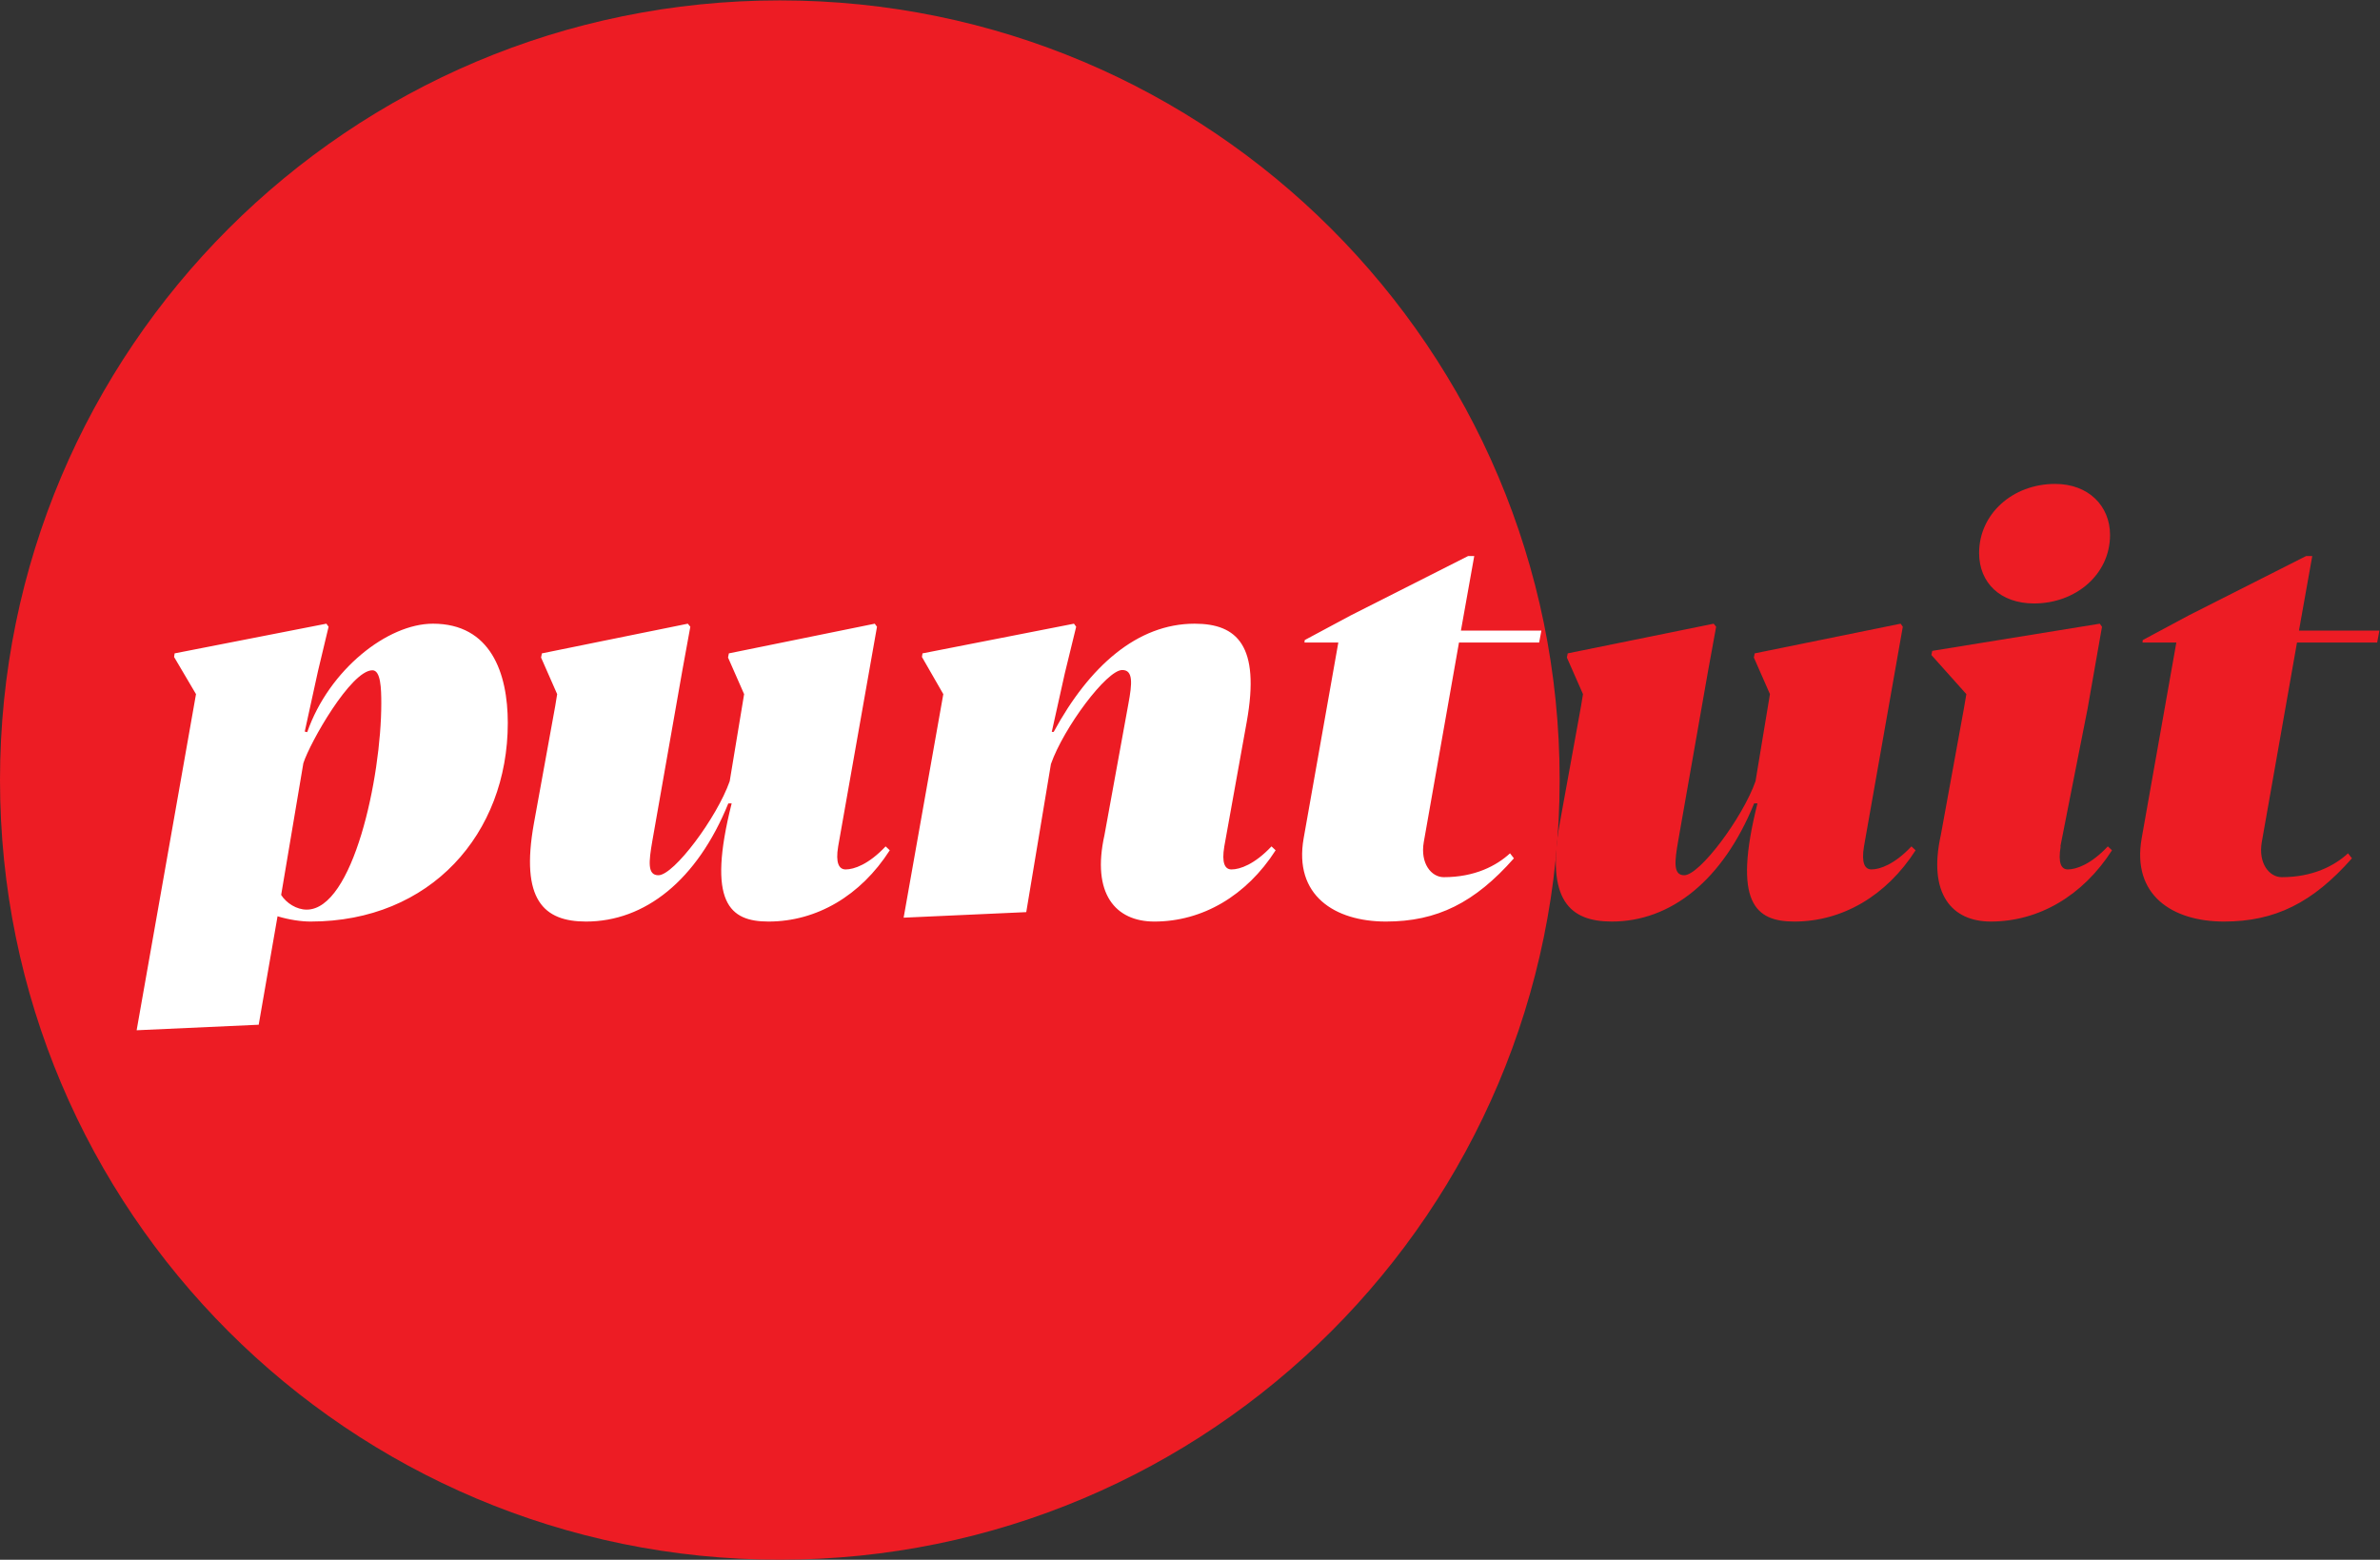 <?xml version="1.0" encoding="UTF-8" standalone="no"?>
<svg
   xmlns:dc="http://purl.org/dc/elements/1.1/"
   xmlns:cc="http://creativecommons.org/ns#"
   xmlns:rdf="http://www.w3.org/1999/02/22-rdf-syntax-ns#"
   xmlns:svg="http://www.w3.org/2000/svg"
   xmlns="http://www.w3.org/2000/svg"
   viewBox="0 0 316.267 207.307"
   height="207.307"
   width="316.267"
   xml:space="preserve"
   id="svg2"
   version="1.1"><rect x="0" y="0" width="316.267" height="207.307" fill="#333333" stroke="none"/><defs
     id="defs6" /><g
     transform="matrix(1.333,0,0,-1.333,0,207.307)"
     id="g10"><g
       transform="scale(0.1)"
       id="g12"><path
         id="path14"
         style="fill:#ed1c24;fill-opacity:1;fill-rule:nonzero;stroke:none"
         d="M 1554.8,777.398 C 1554.8,348.051 1206.76,0.012 777.402,0.012 348.055,0.012 0.004,348.051 0.004,777.398 0.004,1206.75 348.055,1554.8 777.402,1554.8 c 429.358,0 777.398,-348.05 777.398,-777.402" /><path
         id="path16"
         style="fill:#ed1c24;fill-opacity:1;fill-rule:nonzero;stroke:none"
         d="m 2371.98,926.395 h -80.18 l 13.27,74.385 h -6.09 L 2182,941.602 l -45.91,-24.61 -0.26,-2.488 h 33.74 L 2135,719.266 c -9.95,-56.692 30.69,-82.95 82.13,-82.95 50.89,0 88.48,18.797 127.49,63.047 l -3.89,4.981 c -13.54,-12.453 -35.12,-23.789 -66.08,-23.789 -12.44,0 -23.52,13.828 -19.92,34.843 l 35.12,199.106 h 79.92 z m -344.28,27.097 c 41.75,0 75.78,29.039 75.78,68.308 0,29.04 -21.58,50.88 -54.75,50.88 -42.6,0 -75.78,-30.15 -75.78,-68.86 0,-29.867 21.3,-50.328 54.75,-50.328 m 65.54,-20.191 -167.02,-27.09 -0.83,-4.148 34.84,-38.989 -2.5,-14.66 -22.94,-125.82 c -13,-58.348 10.78,-86.278 49.78,-86.278 47.83,0 91.81,25.711 120.85,71.055 l -4.15,3.887 c -16.88,-17.981 -31.54,-22.961 -39.84,-22.961 -6.63,0 -9.95,6.367 -7.17,22.961 h -0.29 l 27.09,137.156 14.4,81.852 z M 1751.99,754.117 c -24.87,-99.004 -2.21,-117.801 36.79,-117.801 47.85,0 91.8,25.711 120.85,71.055 l -4.15,3.887 c -16.88,-17.981 -31.53,-22.961 -39.84,-22.961 -6.63,0 -10.21,6.367 -7.45,22.961 l 38.7,219.008 -2.2,3.035 -145.45,-29.59 -0.83,-4.148 16.03,-36.489 -14.38,-86.836 c -12.72,-36.222 -55.59,-93.75 -71.07,-93.75 -11.06,0 -9.68,13.27 -6.07,34.012 l 29.85,169.797 8.03,43.969 -2.49,3.035 -145.46,-29.59 -0.84,-4.148 16.05,-36.489 -1.94,-11.89 -21.29,-117.25 c -13.54,-75.782 9.68,-97.618 51.98,-97.618 58.64,0 110.62,40.926 141.87,117.801 h 3.31" /><path
         id="path18"
         style="fill:#ffffff;fill-opacity:1;fill-rule:nonzero;stroke:none"
         d="m 1536.58,926.395 h -80.2 l 13.28,74.385 h -6.08 l -116.98,-59.178 -45.91,-24.61 -0.28,-2.488 h 33.75 l -34.57,-195.231 c -9.96,-56.687 30.7,-82.957 82.13,-82.957 50.88,0 88.49,18.797 127.48,63.047 l -3.87,4.981 c -13.55,-12.453 -35.12,-23.789 -66.09,-23.789 -12.44,0 -23.51,13.828 -19.91,34.832 l 35.12,199.117 h 79.92 z M 1242.9,835.691 c 13.55,75.77 -9.68,97.622 -51.98,97.622 -57.25,0 -105.09,-42.59 -140.49,-107.864 h -1.93 l 12.99,58.352 11.34,46.461 -2.21,3.051 -150.987,-29.602 -0.551,-3.578 21.289,-37.059 -39.551,-222.89 122.24,5.527 24.6,147.668 c 12.73,36.23 55.59,93.742 71.08,93.742 11.05,0 9.95,-13.266 6.08,-34.008 l -23.78,-130.519 c -13,-58.348 10.78,-86.278 49.77,-86.278 47.84,0 91.81,25.711 120.85,71.063 l -4.14,3.879 c -16.88,-17.988 -31.54,-22.969 -39.83,-22.969 -6.64,0 -9.96,6.375 -7.19,22.969 z M 729.379,754.109 c -24.887,-98.996 -2.207,-117.793 36.773,-117.793 47.852,0 91.809,25.711 120.848,71.063 l -4.148,3.879 c -16.872,-17.988 -31.52,-22.969 -39.821,-22.969 -6.64,0 -10.238,6.375 -7.461,22.969 l 38.711,219.004 -2.211,3.051 -145.461,-29.602 -0.828,-4.148 16.039,-36.489 -14.379,-86.836 c -12.722,-36.222 -55.593,-93.75 -71.07,-93.75 -11.058,0 -9.672,13.27 -6.09,34.012 l 29.879,169.801 8.024,43.961 -2.5,3.051 -145.457,-29.602 -0.829,-4.148 16.04,-36.489 -1.938,-11.89 -21.289,-117.25 c -13.551,-75.782 9.676,-97.618 51.988,-97.618 58.633,0 110.61,40.926 141.86,117.793 z M 431.551,933.313 c -45.074,0 -103.422,-45.641 -125.274,-108.129 l -2.484,0.558 13.266,60.559 10.511,43.961 -2.211,3.051 -151.269,-29.602 -0.551,-3.578 21.852,-37.059 -59.18,-335.152 121.68,5.508 18.789,108.14 c 11.898,-3.593 23.8,-5.254 32.91,-5.254 119.738,0 196.629,87.657 196.629,197.997 0,50.05 -17.149,99 -74.668,99 m -51.442,-79.372 c 0,-74.109 -28.203,-205.742 -74.386,-205.742 -9.953,0 -20.18,6.36 -25.442,14.649 l 22.129,131.351 c 6.633,20.754 47.559,92.653 68.86,92.653 8.289,0 8.839,-18.25 8.839,-32.911" /></g></g></svg>